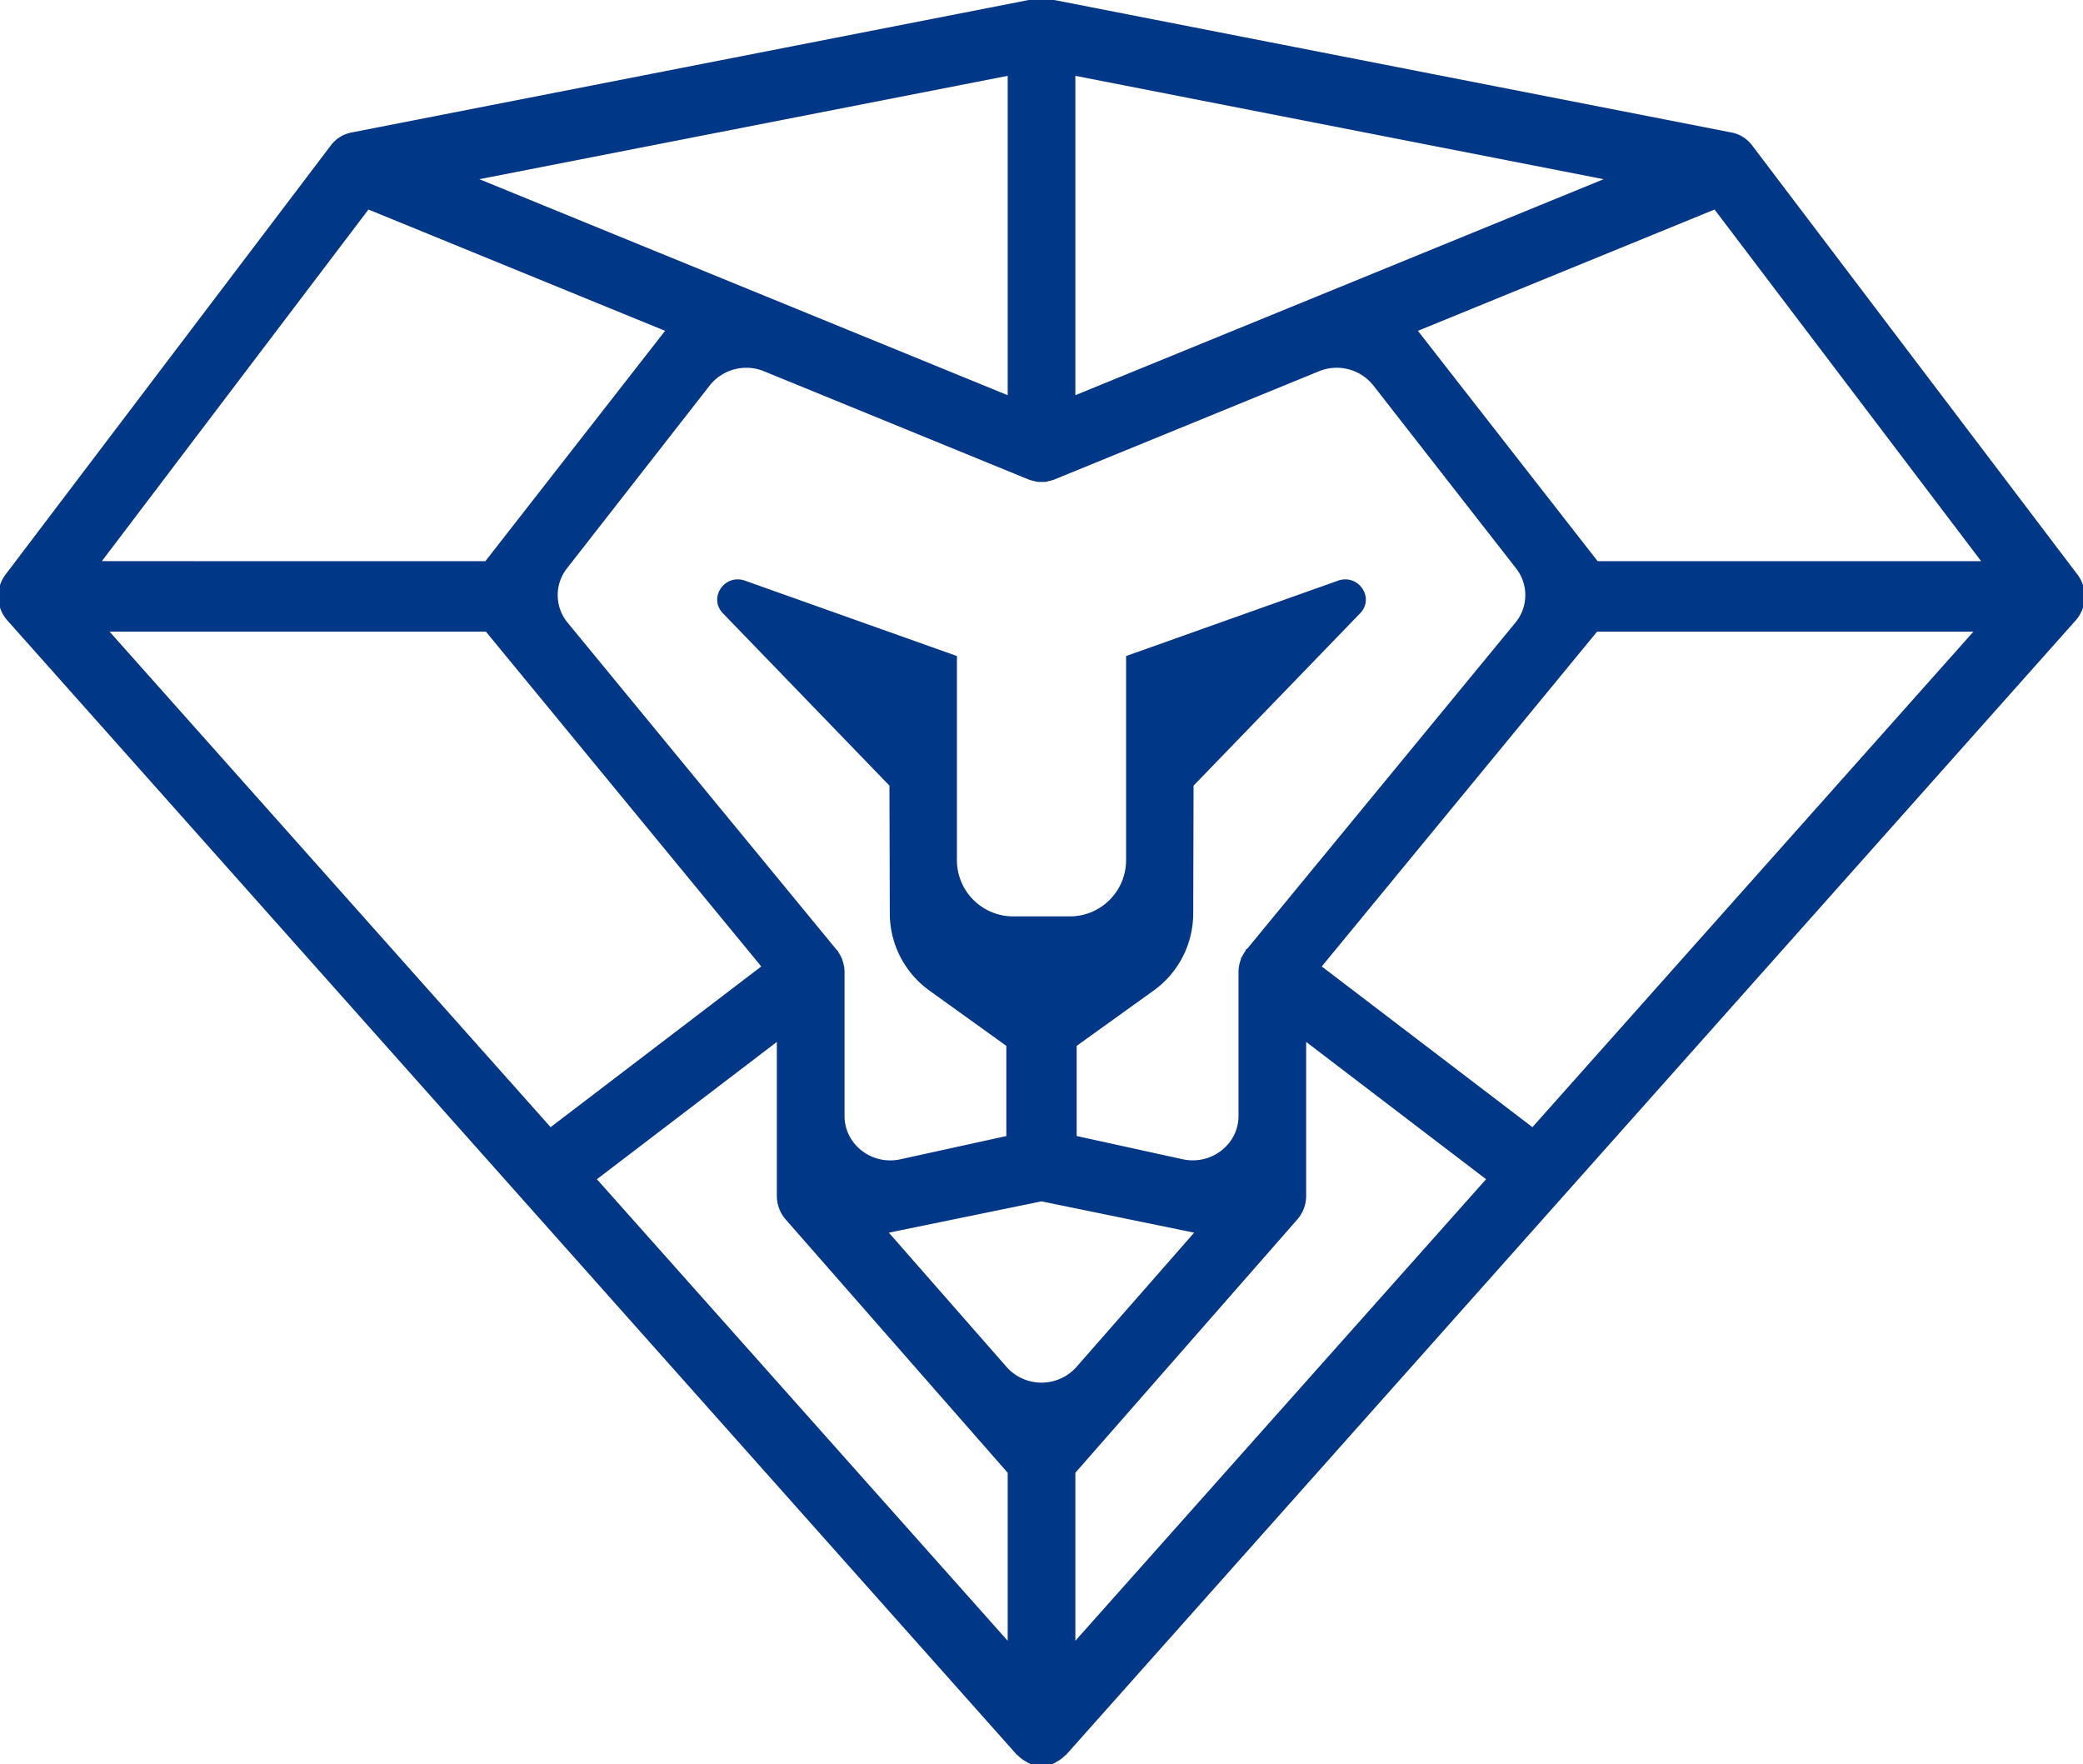 <svg xmlns="http://www.w3.org/2000/svg" xmlns:xlink="http://www.w3.org/1999/xlink" width="592.585" height="501.826" viewBox="0 0 592.585 501.826"><defs><clipPath id="a"><rect width="592.585" height="501.826" fill="#003787" stroke="#053787" stroke-width="1"/></clipPath></defs><g transform="translate(-459.979 26.309)"><g transform="translate(459.979 -26.309)"><g transform="translate(0 0)" clip-path="url(#a)"><path d="M590.616,163.756,498.178,41.828a9.157,9.157,0,0,0-3.3-2.834l-.022-.011-.011-.011a6.249,6.249,0,0,0-.622-.278h-.011l-.011-.011a9.856,9.856,0,0,0-1.778-.511L297.975.133a6.071,6.071,0,0,0-.645-.044,7.6,7.6,0,0,0-1-.089,9.926,9.926,0,0,0-1.156.089c-.189.033-.378.011-.567.044L100.161,38.171a7.923,7.923,0,0,0-1.523.422,9.151,9.151,0,0,0-1.212.545l-.011.011A9.314,9.314,0,0,0,94.4,41.817L1.965,163.756a9.83,9.83,0,0,0,.478,12.383L289.6,498.792c.111.122.278.167.389.289a8.939,8.939,0,0,0,2.29,1.678c.189.1.334.245.522.322l.144.089a8.835,8.835,0,0,0,6.681,0l.145-.089a5.07,5.07,0,0,0,.522-.322,8.753,8.753,0,0,0,2.29-1.678c.122-.122.278-.167.389-.289L590.149,176.138a9.815,9.815,0,0,0,.467-12.383M285.992,389.2l-34.069-38.86,44.374-9.1,44.362,9.1L306.6,389.2a13.8,13.8,0,0,1-20.608,0m69.039-118.782-.022.022-.011.011-.022.022v.011h-.011v.022l-.022.011v.011l-.022.033h-.011l-.011.011-.022.033-.011.022-.011.011-.011.011-.011.022h-.011l-.022.033-.011.011-.011.022-.011.011-.011.022-.011.011-.022.022-.011.022H354.7l-.011.022-.011.022-.011.022-.022.022-.022.044-.022.011a9.987,9.987,0,0,0-.945,1.678v.011l-.011.011v.011l-.011.044-.022.022v.033l-.011.011-.011.011v.022l-.011.022h-.011v.022l-.011.022-.011.022-.011.033v.011l-.011.011v.011l-.011.045-.022.022a10.762,10.762,0,0,0-.556,2.134v.044l-.011.022v.022l-.011.022v.078l-.011.033v.022a10.863,10.863,0,0,0-.067,1.2v40.839c0,8.415-8.048,14.65-16.518,12.794l-30.523-6.692V297.265l21.964-15.784a26.548,26.548,0,0,0,11.194-21.475l.1-36.715,47.53-49.176c3.868-4-.456-10.338-5.769-8.459l-59.958,21.32v57.957A16.512,16.512,0,0,1,304.1,261.184H288.493a16.515,16.515,0,0,1-16.762-16.251V186.976l-59.958-21.32c-5.313-1.879-9.626,4.457-5.758,8.459l47.519,49.176.1,36.715a26.578,26.578,0,0,0,11.193,21.475l21.964,15.784v26.311l-30.524,6.692c-8.459,1.856-16.507-4.38-16.507-12.794V276.635a8.71,8.71,0,0,0-.078-1.2v-.089l-.011-.011V275.3l-.011-.022v-.089a10.788,10.788,0,0,0-.567-2.134l-.011-.022-.022-.045v-.022l-.011-.011-.011-.022v-.011l-.011-.022v-.022l-.011-.011-.011-.011v-.022l-.011-.022-.011-.011v-.022l-.011-.011v-.011l-.011-.022-.022-.044-.011-.022v-.011a9.466,9.466,0,0,0-.945-1.667l-.011-.022-.033-.044-.011-.011V270.9l-.022-.011-.011-.033-.011-.011-.011-.011v-.011l-.022-.022-.022-.022-.011-.022-.011-.011-.011-.011-.011-.022-.011-.022-.022-.011-.011-.022-.011-.011-.011-.011-.011-.022-.011-.022-.022-.022-.022-.022-.011-.022-.011-.011-.011-.011v-.011l-.011-.011-.011-.011-.022-.022-.022-.022-76.442-92.949a12.815,12.815,0,0,1-.211-16.107l40.617-52.032a13.793,13.793,0,0,1,16.04-4.179L292.961,136l.078.022a8.756,8.756,0,0,0,1.312.345c.278.067.556.167.834.211a9.249,9.249,0,0,0,1.112.011,9.087,9.087,0,0,0,1.1-.011c.278-.033.545-.145.811-.2a8.021,8.021,0,0,0,1.345-.367l.067-.011,75.42-30.846a13.793,13.793,0,0,1,16.04,4.179l40.605,52.032a12.815,12.815,0,0,1-.211,16.107ZM305.422,113.168v-92.2L457.951,50.81Zm-18.252-92.2v92.2L134.641,50.81ZM104.652,59l85.357,34.9-51.688,66.238-110.345-.011Zm-74.6,120.182H138.465l78.821,95.828L156.573,321.32ZM221.5,295.387V340.15a9.754,9.754,0,0,0,2.39,6.425l63.281,72.2v49.287L169.078,335.381Zm83.923,172.67V418.77l63.27-72.2a9.754,9.754,0,0,0,2.39-6.425V295.387L423.5,335.381ZM436.02,321.32l-60.714-46.308,78.81-95.828H562.527ZM454.26,160.143,402.573,93.9,487.93,59l76.676,101.13Z" transform="translate(0.002 -0.003)" fill="#003787" stroke="#053787" stroke-width="1"/></g></g></g></svg>